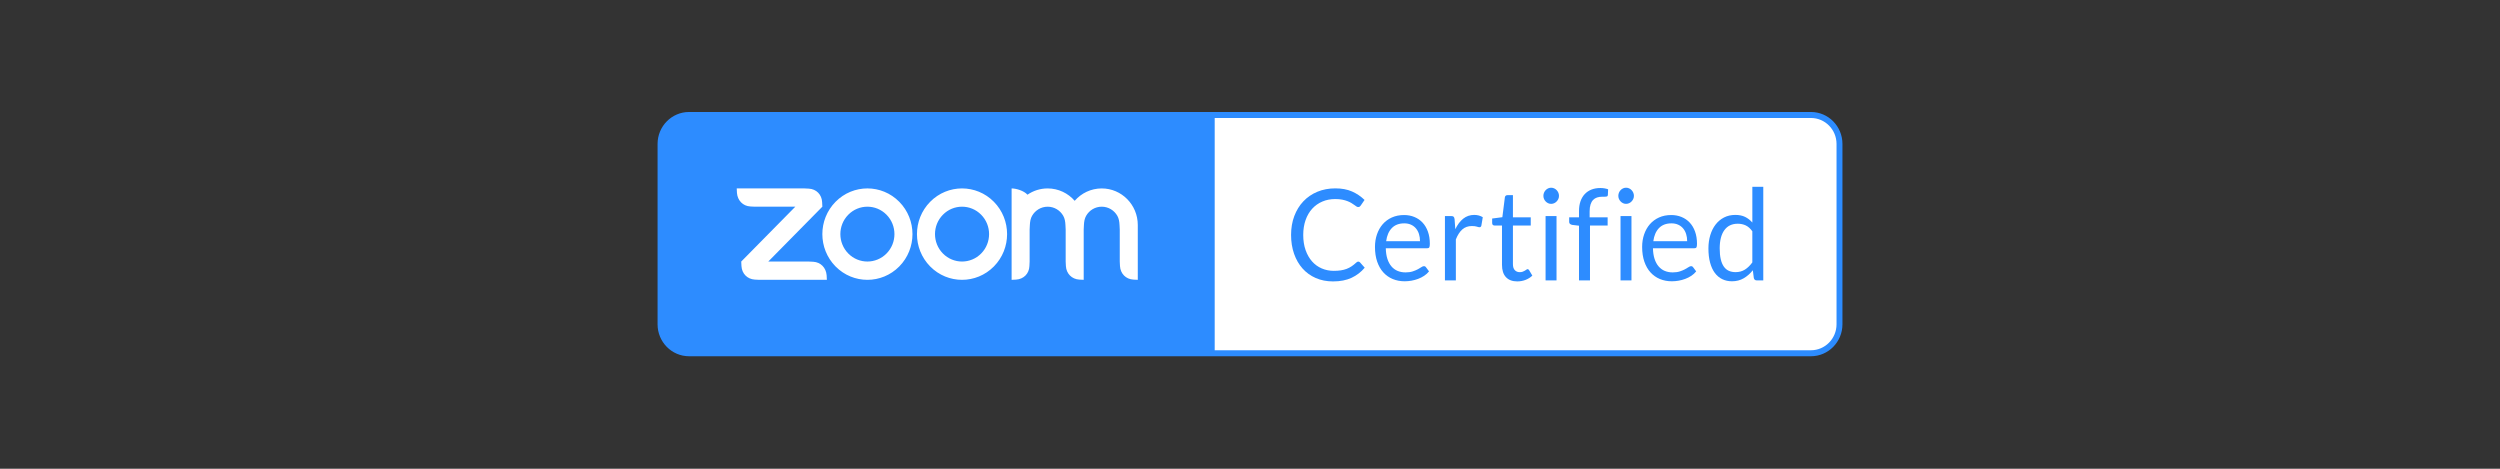<svg width="384" height="72" viewBox="0 0 384 72" fill="none" xmlns="http://www.w3.org/2000/svg">
<rect x="0" y="0" width="384" height="72" fill="#333333" stroke="none"/>
<path d="M277.975 54.259H106.026C103.513 54.259 101.456 52.173 101.456 49.623V22.298C101.456 19.749 103.513 17.662 106.026 17.662H277.973C280.487 17.662 282.544 19.749 282.544 22.298V49.623C282.546 52.173 280.489 54.259 277.975 54.259Z" fill="#2D8CFF"/>
<path d="M278.648 54.173H186.577V17.807H278.712C280.715 17.807 282.341 19.454 282.341 21.488V50.428C282.341 52.496 280.688 54.173 278.648 54.173Z" fill="white"/>
<path d="M278.162 54.72H105.838C103.172 54.72 101.003 52.52 101.003 49.816V22.106C101.003 19.401 103.172 17.201 105.838 17.201H278.164C280.831 17.201 283 19.401 283 22.106V49.816C282.998 52.52 280.829 54.72 278.162 54.72ZM105.838 18.123C103.673 18.123 101.912 19.909 101.912 22.106V49.816C101.912 52.012 103.673 53.799 105.838 53.799H278.164C280.33 53.799 282.091 52.012 282.091 49.816V22.106C282.091 19.909 280.33 18.123 278.164 18.123H105.838V18.123Z" fill="#2D8CFF"/>
<path fill-rule="evenodd" clip-rule="evenodd" d="M136.17 32.982C137.792 34.627 137.792 37.294 136.17 38.938C134.548 40.583 131.918 40.583 130.296 38.938C128.674 37.292 128.674 34.625 130.296 32.982C131.918 31.337 134.548 31.337 136.17 32.982ZM133.239 28.94C135.008 28.942 136.779 29.626 138.129 30.997C140.832 33.739 140.832 38.184 138.129 40.926C135.426 43.668 131.043 43.668 128.34 40.926C125.637 38.184 125.637 33.739 128.34 30.997C129.689 29.628 131.46 28.942 133.229 28.94H133.239ZM150.706 32.982C152.328 34.627 152.328 37.294 150.706 38.938C149.084 40.583 146.454 40.583 144.832 38.938C143.21 37.292 143.21 34.625 144.832 32.982C146.454 31.337 149.084 31.337 150.706 32.982ZM152.662 30.997C155.365 33.739 155.365 38.184 152.662 40.926C149.959 43.668 145.576 43.668 142.873 40.926C140.17 38.184 140.17 33.739 142.873 30.997C144.223 29.628 145.994 28.942 147.763 28.94C149.542 28.942 151.313 29.626 152.662 30.997ZM115.931 42.946L116.623 42.981H127.006L126.971 42.279C126.878 41.124 126.072 40.281 124.929 40.208L124.237 40.173H118.007L126.313 31.748L126.279 31.046C126.224 29.881 125.383 29.036 124.237 28.975L123.545 28.94H113.162L113.197 29.642C113.286 30.784 114.106 31.648 115.239 31.713L115.931 31.748H122.16L113.854 40.173L113.889 40.875C113.957 42.032 114.78 42.87 115.931 42.946ZM163.314 33.148C163.552 33.562 163.625 34.029 163.652 34.557L163.687 35.259V40.173L163.722 40.875C163.789 42.022 164.623 42.873 165.763 42.946L166.456 42.981V35.259L166.49 34.557C166.517 34.035 166.593 33.558 166.833 33.143C167.312 32.309 168.205 31.748 169.226 31.748C170.251 31.748 171.146 32.313 171.624 33.152C171.86 33.566 171.933 34.043 171.96 34.557L171.995 35.259V40.173L172.03 40.875C172.101 42.03 172.929 42.879 174.071 42.946L174.764 42.981V35.267V34.559C174.764 31.456 172.285 28.942 169.226 28.942C167.573 28.942 166.088 29.677 165.073 30.844C164.058 29.677 162.573 28.942 160.92 28.942C159.772 28.942 158.704 29.297 157.819 29.905C157.279 29.297 156.075 28.942 155.383 28.942V42.983L156.075 42.948C157.231 42.871 158.072 42.042 158.117 40.877L158.151 40.175V35.261L158.186 34.559C158.215 34.031 158.289 33.562 158.527 33.148C159.006 32.313 159.899 31.75 160.92 31.75C161.941 31.748 162.834 32.311 163.314 33.148Z" fill="white"/>
<path d="M208.63 40.181C208.73 40.181 208.821 40.224 208.902 40.308L209.62 41.118C209.067 41.781 208.394 42.299 207.605 42.669C206.816 43.04 205.863 43.226 204.751 43.226C203.777 43.226 202.893 43.052 202.101 42.705C201.308 42.358 200.631 41.869 200.072 41.242C199.512 40.614 199.079 39.861 198.771 38.985C198.464 38.106 198.309 37.139 198.309 36.086C198.309 35.033 198.473 34.066 198.804 33.188C199.135 32.309 199.599 31.554 200.196 30.925C200.794 30.293 201.509 29.805 202.342 29.456C203.176 29.109 204.096 28.934 205.103 28.934C206.097 28.934 206.954 29.093 207.675 29.413C208.394 29.73 209.034 30.164 209.595 30.711L209.001 31.578C208.957 31.642 208.906 31.697 208.85 31.738C208.794 31.782 208.711 31.801 208.605 31.801C208.523 31.801 208.436 31.772 208.346 31.709C208.255 31.646 208.146 31.572 208.019 31.48C207.893 31.389 207.746 31.291 207.576 31.187C207.406 31.084 207.205 30.985 206.971 30.895C206.739 30.803 206.468 30.727 206.159 30.666C205.851 30.603 205.496 30.574 205.094 30.574C204.37 30.574 203.707 30.701 203.108 30.96C202.507 31.217 201.99 31.582 201.555 32.058C201.12 32.533 200.782 33.111 200.54 33.796C200.299 34.478 200.177 35.243 200.177 36.088C200.177 36.961 200.299 37.737 200.54 38.42C200.782 39.102 201.113 39.681 201.53 40.151C201.948 40.624 202.443 40.983 203.017 41.23C203.589 41.477 204.206 41.601 204.865 41.601C205.268 41.601 205.629 41.575 205.95 41.528C206.271 41.479 206.569 41.403 206.841 41.299C207.116 41.195 207.369 41.063 207.607 40.904C207.843 40.746 208.081 40.553 208.319 40.334C208.425 40.23 208.529 40.181 208.63 40.181Z" fill="#2D8CFF"/>
<path d="M215.66 33.029C216.232 33.029 216.762 33.127 217.245 33.327C217.729 33.525 218.148 33.811 218.5 34.186C218.852 34.56 219.128 35.021 219.326 35.572C219.523 36.121 219.623 36.747 219.623 37.451C219.623 37.724 219.594 37.906 219.538 37.996C219.482 38.088 219.374 38.133 219.217 38.133H212.858C212.872 38.757 212.953 39.3 213.104 39.763C213.255 40.224 213.462 40.61 213.726 40.918C213.989 41.228 214.305 41.458 214.67 41.611C215.035 41.764 215.443 41.84 215.896 41.84C216.317 41.84 216.681 41.789 216.984 41.689C217.29 41.589 217.553 41.479 217.773 41.361C217.994 41.246 218.177 41.136 218.326 41.034C218.473 40.934 218.601 40.883 218.707 40.883C218.846 40.883 218.953 40.94 219.028 41.05L219.5 41.683C219.293 41.944 219.043 42.169 218.753 42.362C218.463 42.554 218.154 42.711 217.823 42.834C217.493 42.958 217.152 43.05 216.801 43.113C216.449 43.175 216.099 43.205 215.753 43.205C215.091 43.205 214.484 43.089 213.928 42.86C213.371 42.628 212.889 42.289 212.483 41.844C212.077 41.399 211.762 40.848 211.536 40.191C211.31 39.534 211.196 38.779 211.196 37.928C211.196 37.237 211.298 36.594 211.503 35.996C211.708 35.398 212.002 34.878 212.385 34.439C212.769 34 213.237 33.654 213.79 33.403C214.345 33.154 214.97 33.029 215.66 33.029ZM215.699 34.307C214.886 34.307 214.248 34.549 213.782 35.035C213.317 35.519 213.028 36.19 212.914 37.049H218.113C218.113 36.647 218.059 36.278 217.953 35.943C217.847 35.608 217.688 35.317 217.481 35.074C217.272 34.831 217.021 34.641 216.721 34.508C216.424 34.374 216.081 34.307 215.699 34.307Z" fill="#2D8CFF"/>
<path d="M221.942 43.069V33.186H222.905C223.086 33.186 223.212 33.221 223.282 33.294C223.351 33.366 223.398 33.488 223.423 33.664L223.535 35.206C223.862 34.517 224.266 33.978 224.747 33.592C225.229 33.205 225.793 33.011 226.441 33.011C226.706 33.011 226.943 33.042 227.158 33.103C227.373 33.166 227.57 33.25 227.754 33.362L227.537 34.66C227.493 34.823 227.396 34.904 227.245 34.904C227.156 34.904 227.021 34.872 226.839 34.811C226.657 34.751 226.402 34.719 226.073 34.719C225.49 34.719 225 34.894 224.606 35.245C224.213 35.596 223.885 36.106 223.62 36.776V43.069H221.942Z" fill="#2D8CFF"/>
<path d="M233.057 43.224C232.301 43.224 231.721 43.007 231.315 42.571C230.909 42.136 230.706 41.508 230.706 40.689V34.639H229.555C229.455 34.639 229.37 34.608 229.3 34.547C229.231 34.484 229.196 34.388 229.196 34.258V33.566L230.762 33.362L231.149 30.307C231.162 30.209 231.203 30.13 231.272 30.068C231.342 30.005 231.429 29.976 231.537 29.976H232.386V33.382H235.122V34.641H232.386V40.573C232.386 40.989 232.483 41.299 232.678 41.501C232.873 41.703 233.125 41.805 233.432 41.805C233.608 41.805 233.761 41.779 233.89 41.732C234.02 41.683 234.13 41.63 234.225 41.571C234.319 41.513 234.399 41.459 234.466 41.41C234.532 41.363 234.59 41.338 234.64 41.338C234.729 41.338 234.807 41.395 234.876 41.505L235.367 42.334C235.077 42.613 234.729 42.832 234.321 42.993C233.911 43.146 233.492 43.224 233.057 43.224Z" fill="#2D8CFF"/>
<path d="M239.46 30.083C239.46 30.252 239.428 30.409 239.362 30.556C239.296 30.703 239.207 30.832 239.097 30.946C238.987 31.06 238.859 31.15 238.716 31.215C238.571 31.28 238.418 31.313 238.254 31.313C238.092 31.313 237.939 31.282 237.796 31.215C237.655 31.15 237.529 31.06 237.419 30.946C237.309 30.832 237.222 30.703 237.16 30.556C237.098 30.409 237.065 30.252 237.065 30.083C237.065 29.915 237.096 29.752 237.16 29.601C237.223 29.448 237.309 29.315 237.419 29.201C237.529 29.087 237.655 28.999 237.796 28.932C237.937 28.867 238.09 28.834 238.254 28.834C238.418 28.834 238.571 28.866 238.716 28.932C238.861 28.997 238.989 29.087 239.097 29.201C239.207 29.315 239.296 29.448 239.362 29.601C239.426 29.752 239.46 29.913 239.46 30.083ZM239.082 33.186V43.069H237.401V33.186H239.082Z" fill="#2D8CFF"/>
<path d="M242.535 43.069V34.668L241.477 34.541C241.346 34.51 241.235 34.459 241.152 34.39C241.067 34.321 241.025 34.223 241.025 34.092V33.38H242.535V32.423C242.535 31.858 242.612 31.354 242.765 30.915C242.919 30.476 243.14 30.105 243.426 29.803C243.712 29.501 244.056 29.271 244.458 29.115C244.861 28.958 245.313 28.879 245.818 28.879C246.245 28.879 246.641 28.944 247.007 29.075L246.97 29.942C246.964 30.074 246.91 30.15 246.81 30.177C246.709 30.205 246.568 30.217 246.384 30.217H246.092C245.802 30.217 245.541 30.256 245.305 30.334C245.069 30.413 244.866 30.538 244.698 30.715C244.528 30.891 244.399 31.121 244.306 31.407C244.215 31.693 244.168 32.048 244.168 32.472V33.38H246.933V34.639H244.223V43.069H242.535Z" fill="#2D8CFF"/>
<path d="M256.695 33.029C257.268 33.029 257.795 33.127 258.281 33.327C258.764 33.525 259.184 33.811 259.536 34.186C259.887 34.56 260.164 35.021 260.361 35.572C260.558 36.121 260.659 36.747 260.659 37.451C260.659 37.724 260.63 37.906 260.574 37.996C260.518 38.088 260.409 38.133 260.253 38.133H253.894C253.907 38.757 253.988 39.3 254.139 39.763C254.29 40.224 254.497 40.61 254.762 40.918C255.027 41.228 255.34 41.458 255.705 41.611C256.071 41.764 256.479 41.84 256.931 41.84C257.353 41.84 257.716 41.789 258.02 41.689C258.325 41.589 258.588 41.479 258.809 41.361C259.029 41.246 259.213 41.136 259.362 41.034C259.508 40.934 259.636 40.883 259.742 40.883C259.882 40.883 259.988 40.94 260.063 41.05L260.535 41.683C260.328 41.944 260.079 42.169 259.791 42.362C259.501 42.554 259.191 42.711 258.861 42.834C258.53 42.958 258.19 43.05 257.838 43.113C257.486 43.175 257.136 43.205 256.79 43.205C256.129 43.205 255.522 43.089 254.965 42.86C254.408 42.628 253.927 42.289 253.521 41.844C253.115 41.399 252.799 40.848 252.573 40.191C252.347 39.534 252.233 38.779 252.233 37.928C252.233 37.237 252.335 36.594 252.54 35.996C252.745 35.398 253.039 34.878 253.422 34.439C253.807 34 254.275 33.654 254.828 33.403C255.381 33.154 256.003 33.029 256.695 33.029ZM256.734 34.307C255.922 34.307 255.284 34.549 254.818 35.035C254.352 35.519 254.064 36.19 253.95 37.049H259.149C259.149 36.647 259.095 36.278 258.988 35.943C258.882 35.608 258.725 35.317 258.517 35.074C258.308 34.831 258.056 34.641 257.757 34.508C257.459 34.374 257.117 34.307 256.734 34.307Z" fill="#2D8CFF"/>
<path d="M269.839 43.069C269.599 43.069 269.448 42.95 269.386 42.709L269.235 41.508C268.828 42.022 268.36 42.434 267.834 42.742C267.308 43.052 266.707 43.205 266.028 43.205C265.481 43.205 264.984 43.097 264.537 42.879C264.091 42.662 263.71 42.34 263.396 41.918C263.083 41.497 262.84 40.969 262.67 40.338C262.499 39.706 262.414 38.981 262.414 38.161C262.414 37.433 262.509 36.755 262.697 36.127C262.886 35.5 263.157 34.955 263.512 34.494C263.868 34.031 264.301 33.668 264.81 33.405C265.32 33.143 265.898 33.011 266.546 33.011C267.13 33.011 267.631 33.113 268.046 33.317C268.462 33.521 268.833 33.811 269.16 34.182V28.697H270.84V43.069H269.839ZM266.583 41.801C267.13 41.801 267.609 41.669 268.021 41.41C268.433 41.15 268.812 40.783 269.158 40.306V35.525C268.851 35.096 268.512 34.796 268.143 34.623C267.776 34.451 267.368 34.364 266.921 34.364C266.028 34.364 265.342 34.692 264.864 35.349C264.386 36.006 264.147 36.943 264.147 38.159C264.147 38.804 264.201 39.355 264.307 39.814C264.413 40.271 264.572 40.65 264.779 40.946C264.986 41.242 265.241 41.458 265.543 41.595C265.848 41.732 266.194 41.801 266.583 41.801Z" fill="#2D8CFF"/>
<path d="M250.97 30.081C250.97 30.25 250.937 30.407 250.872 30.554C250.806 30.701 250.717 30.831 250.607 30.944C250.497 31.058 250.369 31.148 250.226 31.213C250.081 31.278 249.926 31.311 249.764 31.311C249.601 31.311 249.449 31.28 249.306 31.213C249.164 31.148 249.039 31.058 248.929 30.944C248.818 30.831 248.731 30.701 248.669 30.554C248.608 30.407 248.575 30.25 248.575 30.081C248.575 29.913 248.606 29.75 248.669 29.599C248.733 29.446 248.818 29.313 248.929 29.199C249.039 29.085 249.164 28.997 249.306 28.93C249.447 28.866 249.599 28.832 249.764 28.832C249.928 28.832 250.081 28.863 250.226 28.93C250.371 28.995 250.497 29.085 250.607 29.199C250.717 29.313 250.806 29.446 250.872 29.599C250.937 29.752 250.97 29.913 250.97 30.081ZM250.593 33.184V43.068H248.913V33.184H250.593Z" fill="#2D8CFF"/>
</svg>
